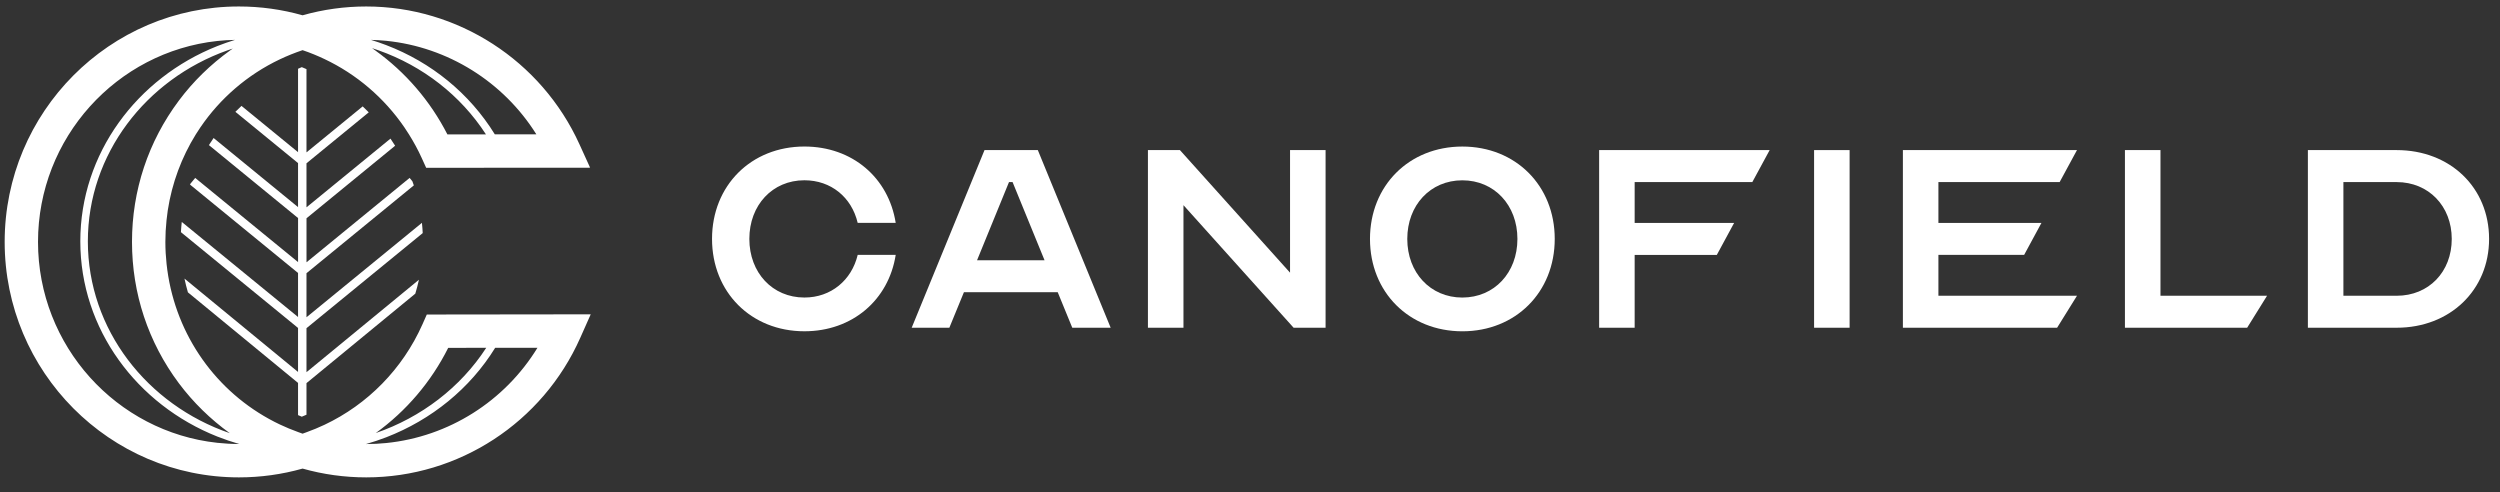 <?xml version="1.0" encoding="utf-8"?>
<!-- Generator: Adobe Illustrator 25.2.1, SVG Export Plug-In . SVG Version: 6.00 Build 0)  -->
<svg version="1.1" id="Layer_1" xmlns="http://www.w3.org/2000/svg" xmlns:xlink="http://www.w3.org/1999/xlink" x="0px" y="0px"
	 viewBox="0 0 1072 211" style="enable-background:new 0 0 1072 211;" xml:space="preserve">
<rect x="0" y="0" width="1072" height="211" fill="#333333" stroke="none"/>
<style type="text/css">
	.st0{fill:#FFFFFF;}
</style>
<path class="st0" d="M181.26,99.95c-0.07-1.48-0.18-2.95-0.34-4.4l-49.5,40.49v-18.89l46.03-37.66c-0.2-0.59-0.42-1.16-0.62-1.75
	l-1.19-1.45l-44.21,36.18V93.59l38-31.1c-0.64-1.03-1.31-2.04-2-3.05L131.42,88.9V70.02l26.7-21.85c-0.85-0.87-1.71-1.72-2.6-2.55
	l-24.1,19.72v-35.7c-0.66-0.3-1.34-0.56-2.01-0.85c-0.53,0.23-1.08,0.44-1.61,0.69v35.77l-24.25-19.84
	c-0.9,0.83-1.76,1.68-2.62,2.54l26.87,21.98v18.88L91.59,59.18c-0.69,1-1.36,2.01-2.01,3.04l38.23,31.28v18.89L83.7,76.29
	l-2.09,2.55c-0.04,0.11-0.08,0.21-0.12,0.32l46.31,37.89v18.88L77.95,95.17c-0.17,1.45-0.29,2.91-0.37,4.38l50.22,41.07v18.87
	l-48.7-40.04c0.42,2,0.91,3.96,1.48,5.91l47.22,38.83V178c0.53,0.23,1.08,0.45,1.61,0.68c0.67-0.28,1.35-0.55,2.01-0.85v-13.55
	l46.66-38.36c0.59-1.96,1.12-3.95,1.56-5.97l-48.22,39.64v-18.87L181.26,99.95z"/>
<path class="st0" d="M165.63,189.97c-2.83,0.29-5.69,0.44-8.58,0.44c-0.04,0-0.08,0-0.12,0c2.95-0.84,5.85-1.81,8.7-2.91
	c19.34-7.48,35.94-20.89,46.69-38.35l18.14-0.02C216.41,172.08,192.39,187.27,165.63,189.97 M16.3,103.73
	c0-44.64,33.73-81.5,76.9-86.16c2.5-0.27,5.03-0.42,7.58-0.47c-2.57,0.79-5.1,1.67-7.58,2.65c-34.47,13.68-58.76,46.05-58.76,83.73
	c0,37.67,24.29,70.04,58.76,83.72c3.06,1.21,6.19,2.27,9.39,3.19c-0.05,0-0.09,0-0.14,0c-3.13,0-6.21-0.18-9.25-0.51
	C50.04,185.23,16.3,148.38,16.3,103.73 M229.99,57.6l-17.81,0.01c-10.85-17.6-27.27-30.89-46.56-38.26
	c-2.15-0.82-4.34-1.58-6.56-2.25c2.2,0.05,4.39,0.19,6.56,0.4C192.05,20.18,215.88,35.08,229.99,57.6 M191.84,57.63
	c-7.37-14.42-18.03-26.72-30.92-36c-0.46-0.33-0.91-0.66-1.38-0.99c0.94,0.3,1.87,0.62,2.79,0.95
	c18.93,6.71,35.16,19.24,46.04,36.03L191.84,57.63z M97.49,21.61c0.77-0.28,1.55-0.53,2.33-0.79c-0.4,0.29-0.81,0.57-1.21,0.86
	C90.3,27.66,82.86,34.89,76.7,43.14C63.55,60.72,56.6,81.68,56.6,103.73c0,22.06,6.95,43.01,20.09,60.6
	c6.15,8.22,13.56,15.44,21.85,21.42c-35.46-12.18-60.87-44.46-60.87-82.26C37.67,66.06,62.58,34.06,97.49,21.61 M192.19,149.16
	l16.31-0.02c-11.03,17.01-27.89,29.84-47.37,36.55C174.14,176.29,184.85,163.81,192.19,149.16 M189.98,134.86l-6.97,0.01l-1.88,4.24
	c-8.5,19.09-23.47,34.29-42.01,43.05c-2.5,1.18-5.07,2.24-7.7,3.19c-0.56,0.2-1.11,0.42-1.67,0.61c-0.66-0.22-1.31-0.46-1.95-0.7
	c-2.65-0.96-5.24-2.02-7.74-3.21c-25.47-12.08-43.26-35.77-47.92-63.64c-0.29-1.75-0.53-3.51-0.72-5.28
	c-0.33-3.09-0.51-6.23-0.51-9.4c0-3.12,0.17-6.2,0.49-9.24c0.14-1.42,0.32-2.84,0.53-4.24c1.81-11.78,5.96-22.84,12.03-32.62
	c0.65-1.03,1.31-2.05,1.99-3.05c8.46-12.39,20.11-22.53,34.09-29.16c3.12-1.48,6.36-2.78,9.7-3.91c3.21,1.08,6.33,2.36,9.37,3.8
	c13.79,6.53,25.61,16.64,34.27,29.27c0.68,1,1.35,2.01,1.99,3.05c2.02,3.23,3.87,6.6,5.46,10.12l1.91,4.2l6.98,0l63.32-0.04
	l-4.6-10.11c-16.31-35.85-52.19-59.02-91.4-59.02c-9.27,0-18.45,1.27-27.3,3.78c-8.85-2.51-18.02-3.78-27.3-3.78
	C47.06,2.76,2,48.06,2,103.73C2,159.41,47.06,204.7,102.45,204.7c9.28,0,18.45-1.27,27.3-3.77c8.85,2.5,18.02,3.77,27.3,3.77
	c39.61,0,75.63-23.49,91.77-59.85l4.48-10.07L189.98,134.86z"/>
<path class="st0" d="M367.78,109.3h16.3c-3.05,19.34-18.59,32.75-39.15,32.75c-22.85,0-39.61-16.75-39.61-39.61
	c0-22.85,16.75-39.61,39.61-39.61c20.57,0,36.1,13.4,39.15,32.75h-16.3c-2.59-10.97-11.42-18.28-22.85-18.28
	c-13.71,0-23.61,10.66-23.61,25.14s9.9,25.14,23.61,25.14C356.35,127.59,365.19,120.12,367.78,109.3"/>
<path class="st0" d="M447.9,111.59l-13.71-33.52h-1.53l-13.7,33.52H447.9z M390.93,140.53l31.23-76.17h22.86l31.23,76.17h-16.46
	l-6.24-15.23h-40.22l-6.25,15.23H390.93z"/>
<polygon class="st0" points="507.47,87.98 507.47,140.53 492.23,140.53 492.23,64.36 505.95,64.36 553.17,116.92 553.17,64.36 
	568.41,64.36 568.41,140.53 554.7,140.53 "/>
<path class="st0" d="M650.67,102.45c0-14.47-9.91-25.13-23.62-25.13c-13.71,0-23.61,10.66-23.61,25.13
	c0,14.47,9.9,25.14,23.61,25.14C640.77,127.58,650.67,116.92,650.67,102.45 M666.67,102.45c0,22.85-16.77,39.61-39.61,39.61
	c-22.85,0-39.61-16.75-39.61-39.61c0-22.85,16.76-39.61,39.61-39.61C649.9,62.84,666.67,79.59,666.67,102.45"/>
<polygon class="st0" points="743.59,95.59 736.17,109.31 700.94,109.31 700.94,140.53 685.71,140.53 685.71,64.36 758.83,64.36 
	751.4,78.07 700.94,78.07 700.94,95.59 "/>
<rect x="777.88" y="64.36" class="st0" width="15.23" height="76.17"/>
<polygon class="st0" points="831.19,78.07 831.19,95.59 875.37,95.59 867.95,109.3 831.19,109.3 831.19,126.82 890.61,126.82 
	882.09,140.53 815.96,140.53 815.96,64.36 890.61,64.36 883.18,78.07 "/>
<polygon class="st0" points="911.17,64.36 926.41,64.36 926.41,126.82 972.11,126.82 963.58,140.53 911.17,140.53 "/>
<path class="st0" d="M1004.85,126.82h22.85c13.71,0,23.61-10.2,23.61-24.37c0-14.02-9.91-24.37-23.61-24.37h-22.85V126.82z
	 M1067.32,102.45c0,21.94-16.77,38.08-39.62,38.08h-38.08V64.36h38.08C1050.55,64.36,1067.32,80.36,1067.32,102.45"/>
</svg>

